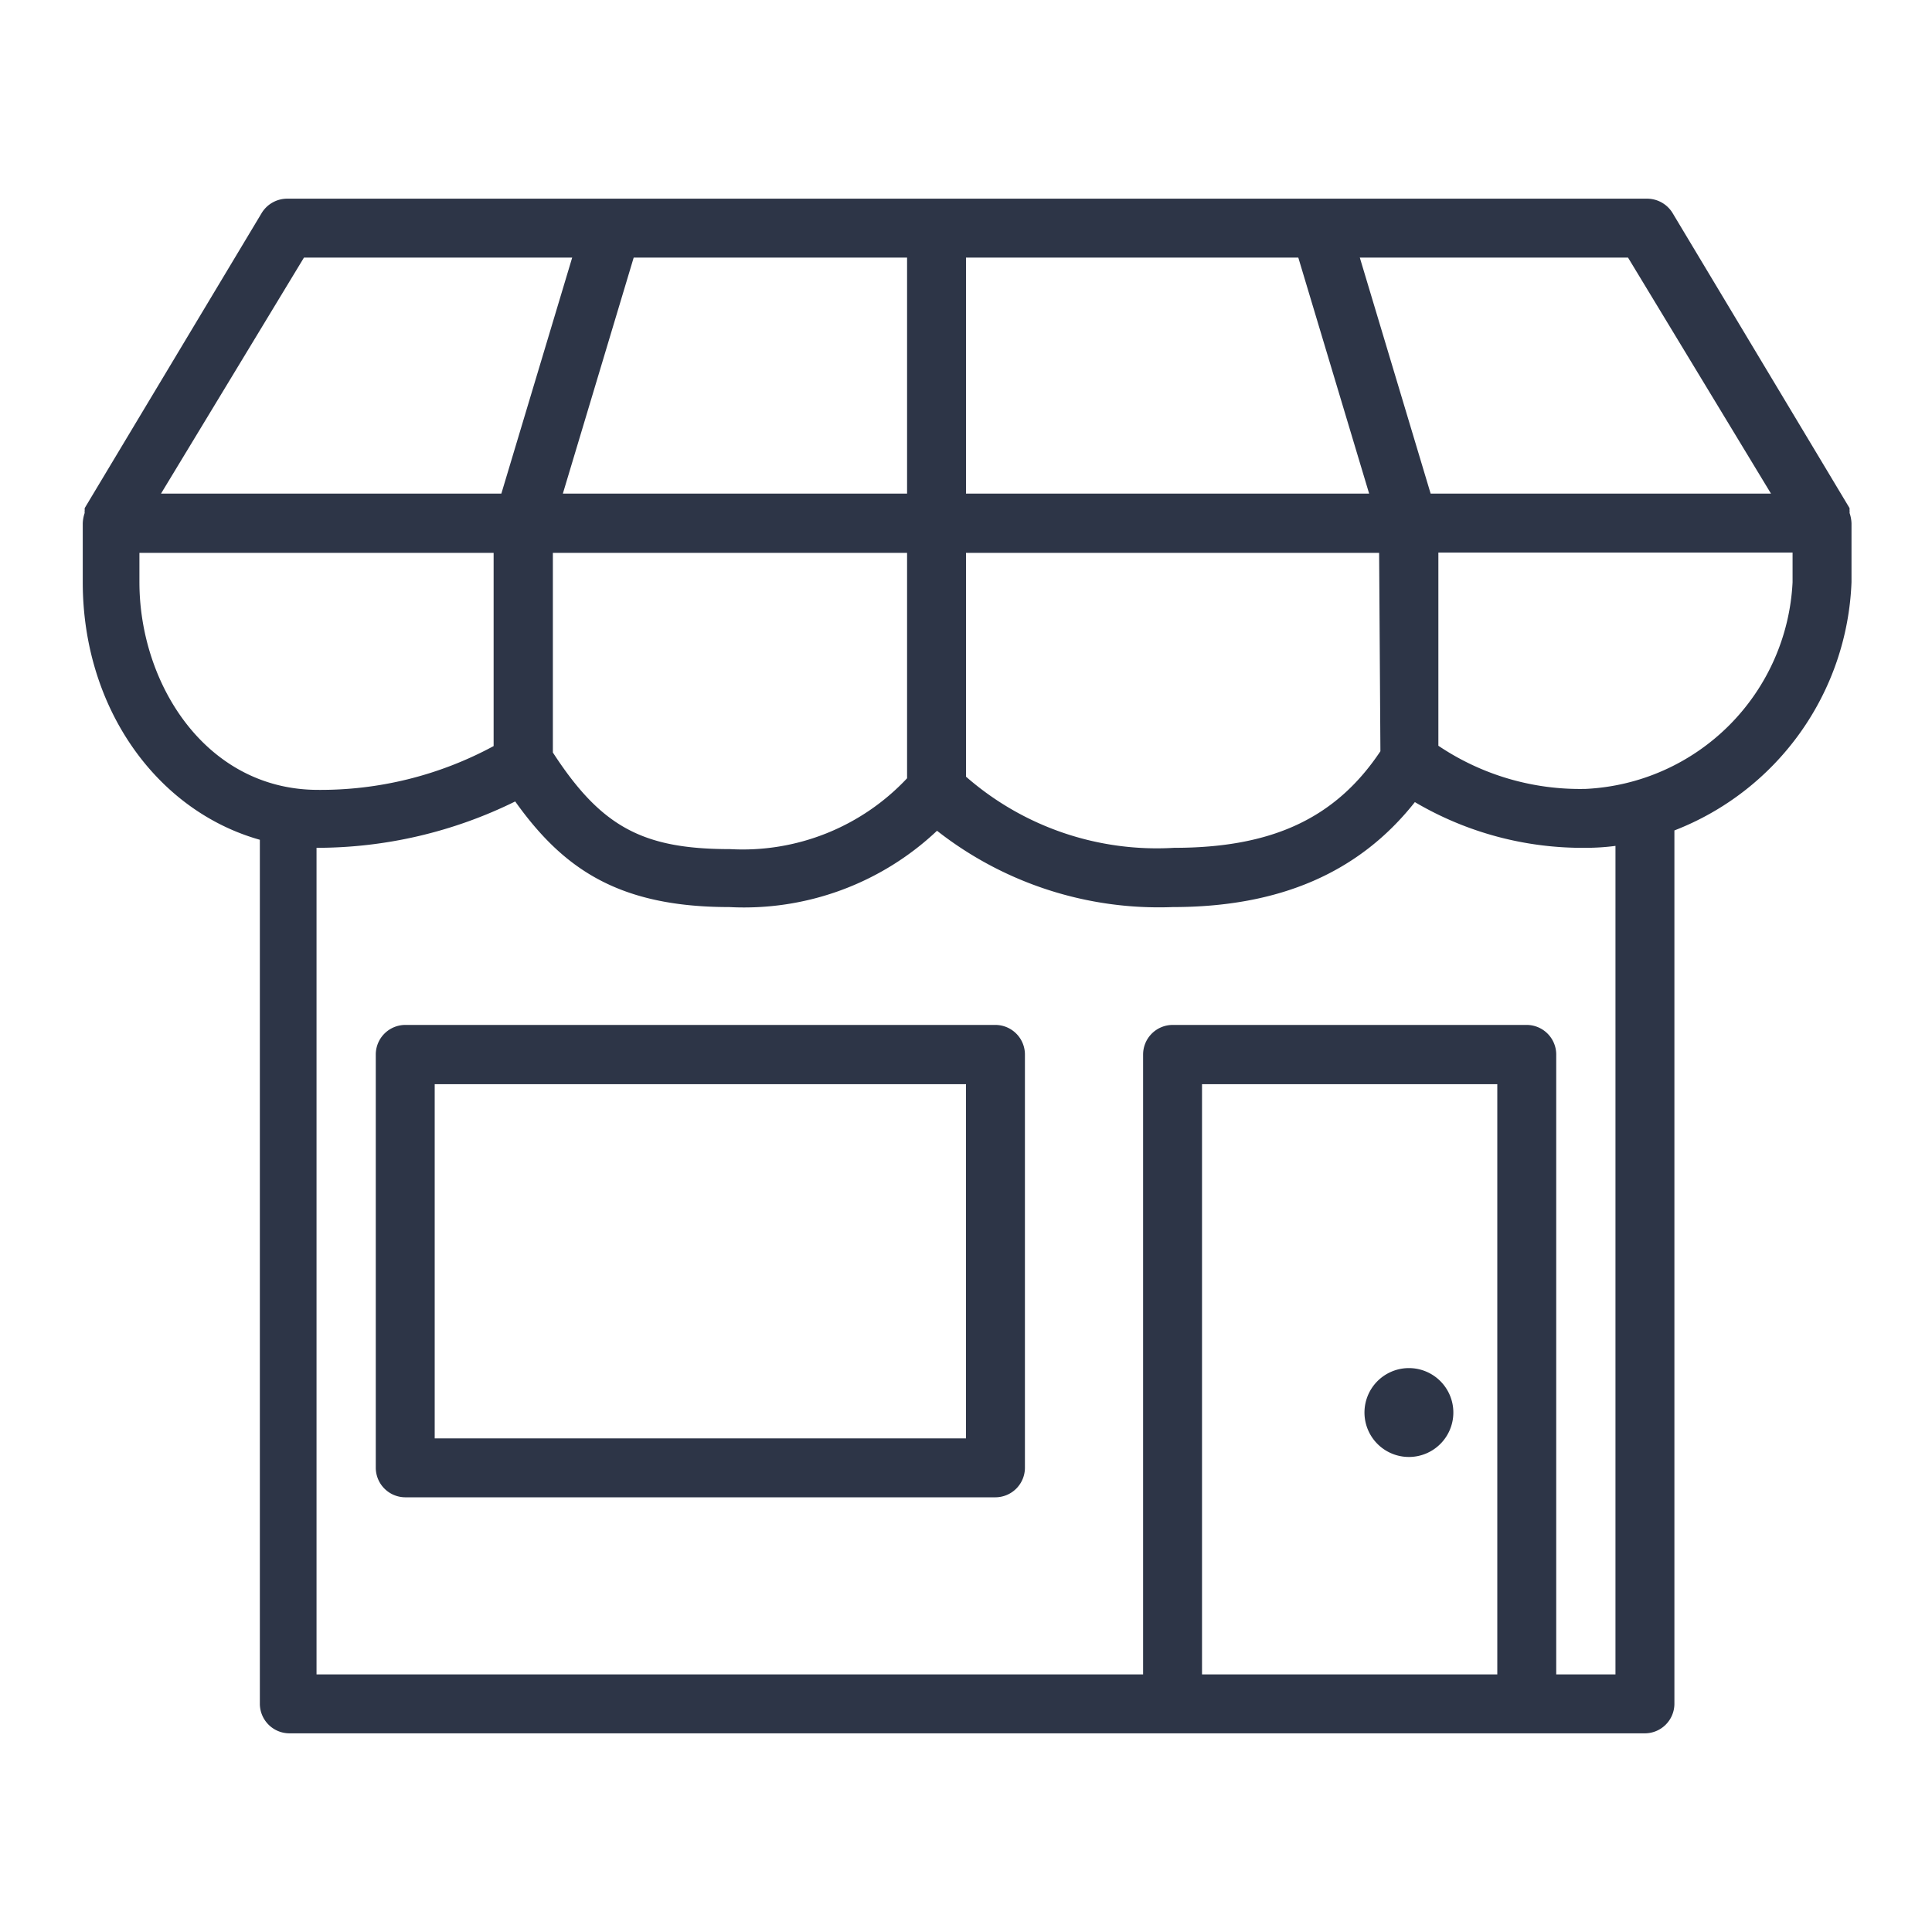 <svg height="60" viewBox="0 0 60 60" width="60" xmlns="http://www.w3.org/2000/svg" preserveAspectRatio="xMinYMid" aria-hidden="true" focusable="false"><path d="m30.92 31.83h-18.34a.92.92 0 0 0 -.91.92v12.83a.92.92 0 0 0 .91.92h18.34a.92.92 0 0 0 .91-.92v-12.83a.92.92 0 0 0 -.91-.92zm-.92 12.84h-16.5v-11h16.5zm27.44-28.74a.25.25 0 0 0 0-.07v-.08l-5.5-9.17a.93.93 0 0 0 -.79-.44h-42.23a.93.93 0 0 0 -.79.44l-5.5 9.17v.08a.25.25 0 0 0 0 .07 1.13 1.13 0 0 0 -.06.32v1.83c0 3.91 2.3 7.1 5.5 8v26.84a.92.92 0 0 0 .92.91h42.09a.92.92 0 0 0 .92-.91v-27.13a8.62 8.62 0 0 0 5.5-7.71v-1.83a1.13 1.13 0 0 0 -.06-.32zm-2.44-.6h-10.57l-2.2-7.33h8.33zm-12.13 8c-1.4 2.1-3.39 3-6.41 3a9 9 0 0 1 -6.46-2.21v-6.95h12.83zm-25.7-6.16h11v7a7 7 0 0 1 -5.5 2.2c-2.71 0-4-.69-5.5-3zm11-9.17v7.33h-10.69l2.2-7.33zm12.15 0 2.2 7.33h-12.52v-7.33zm-30.88 0h8.33l-2.2 7.33h-10.57zm-5.11 10.08v-.91h11v6a11.29 11.29 0 0 1 -5.5 1.36c-3.44-.03-5.5-3.29-5.5-6.45zm33 33.92v-18.33h9.17v18.33zm12.84 0h-1.84v-19.25a.92.92 0 0 0 -.91-.92h-11a.92.92 0 0 0 -.92.92v19.25h-25.67v-25.67a13.94 13.94 0 0 0 6.17-1.44c1.49 2.09 3.21 3.28 6.65 3.28a8.73 8.73 0 0 0 6.45-2.37 11.16 11.16 0 0 0 7.32 2.37c3.32 0 5.79-1.07 7.52-3.26a10.25 10.25 0 0 0 5.31 1.42 7.11 7.11 0 0 0 .92-.06zm5.5-33.92a6.76 6.76 0 0 1 -6.42 6.42 7.87 7.87 0 0 1 -4.58-1.34v-6h11zm-10.54 25.67a1.38 1.38 0 1 1 -2.75 0 1.38 1.38 0 0 1 2.75 0z" fill="#2d3547"/></svg>